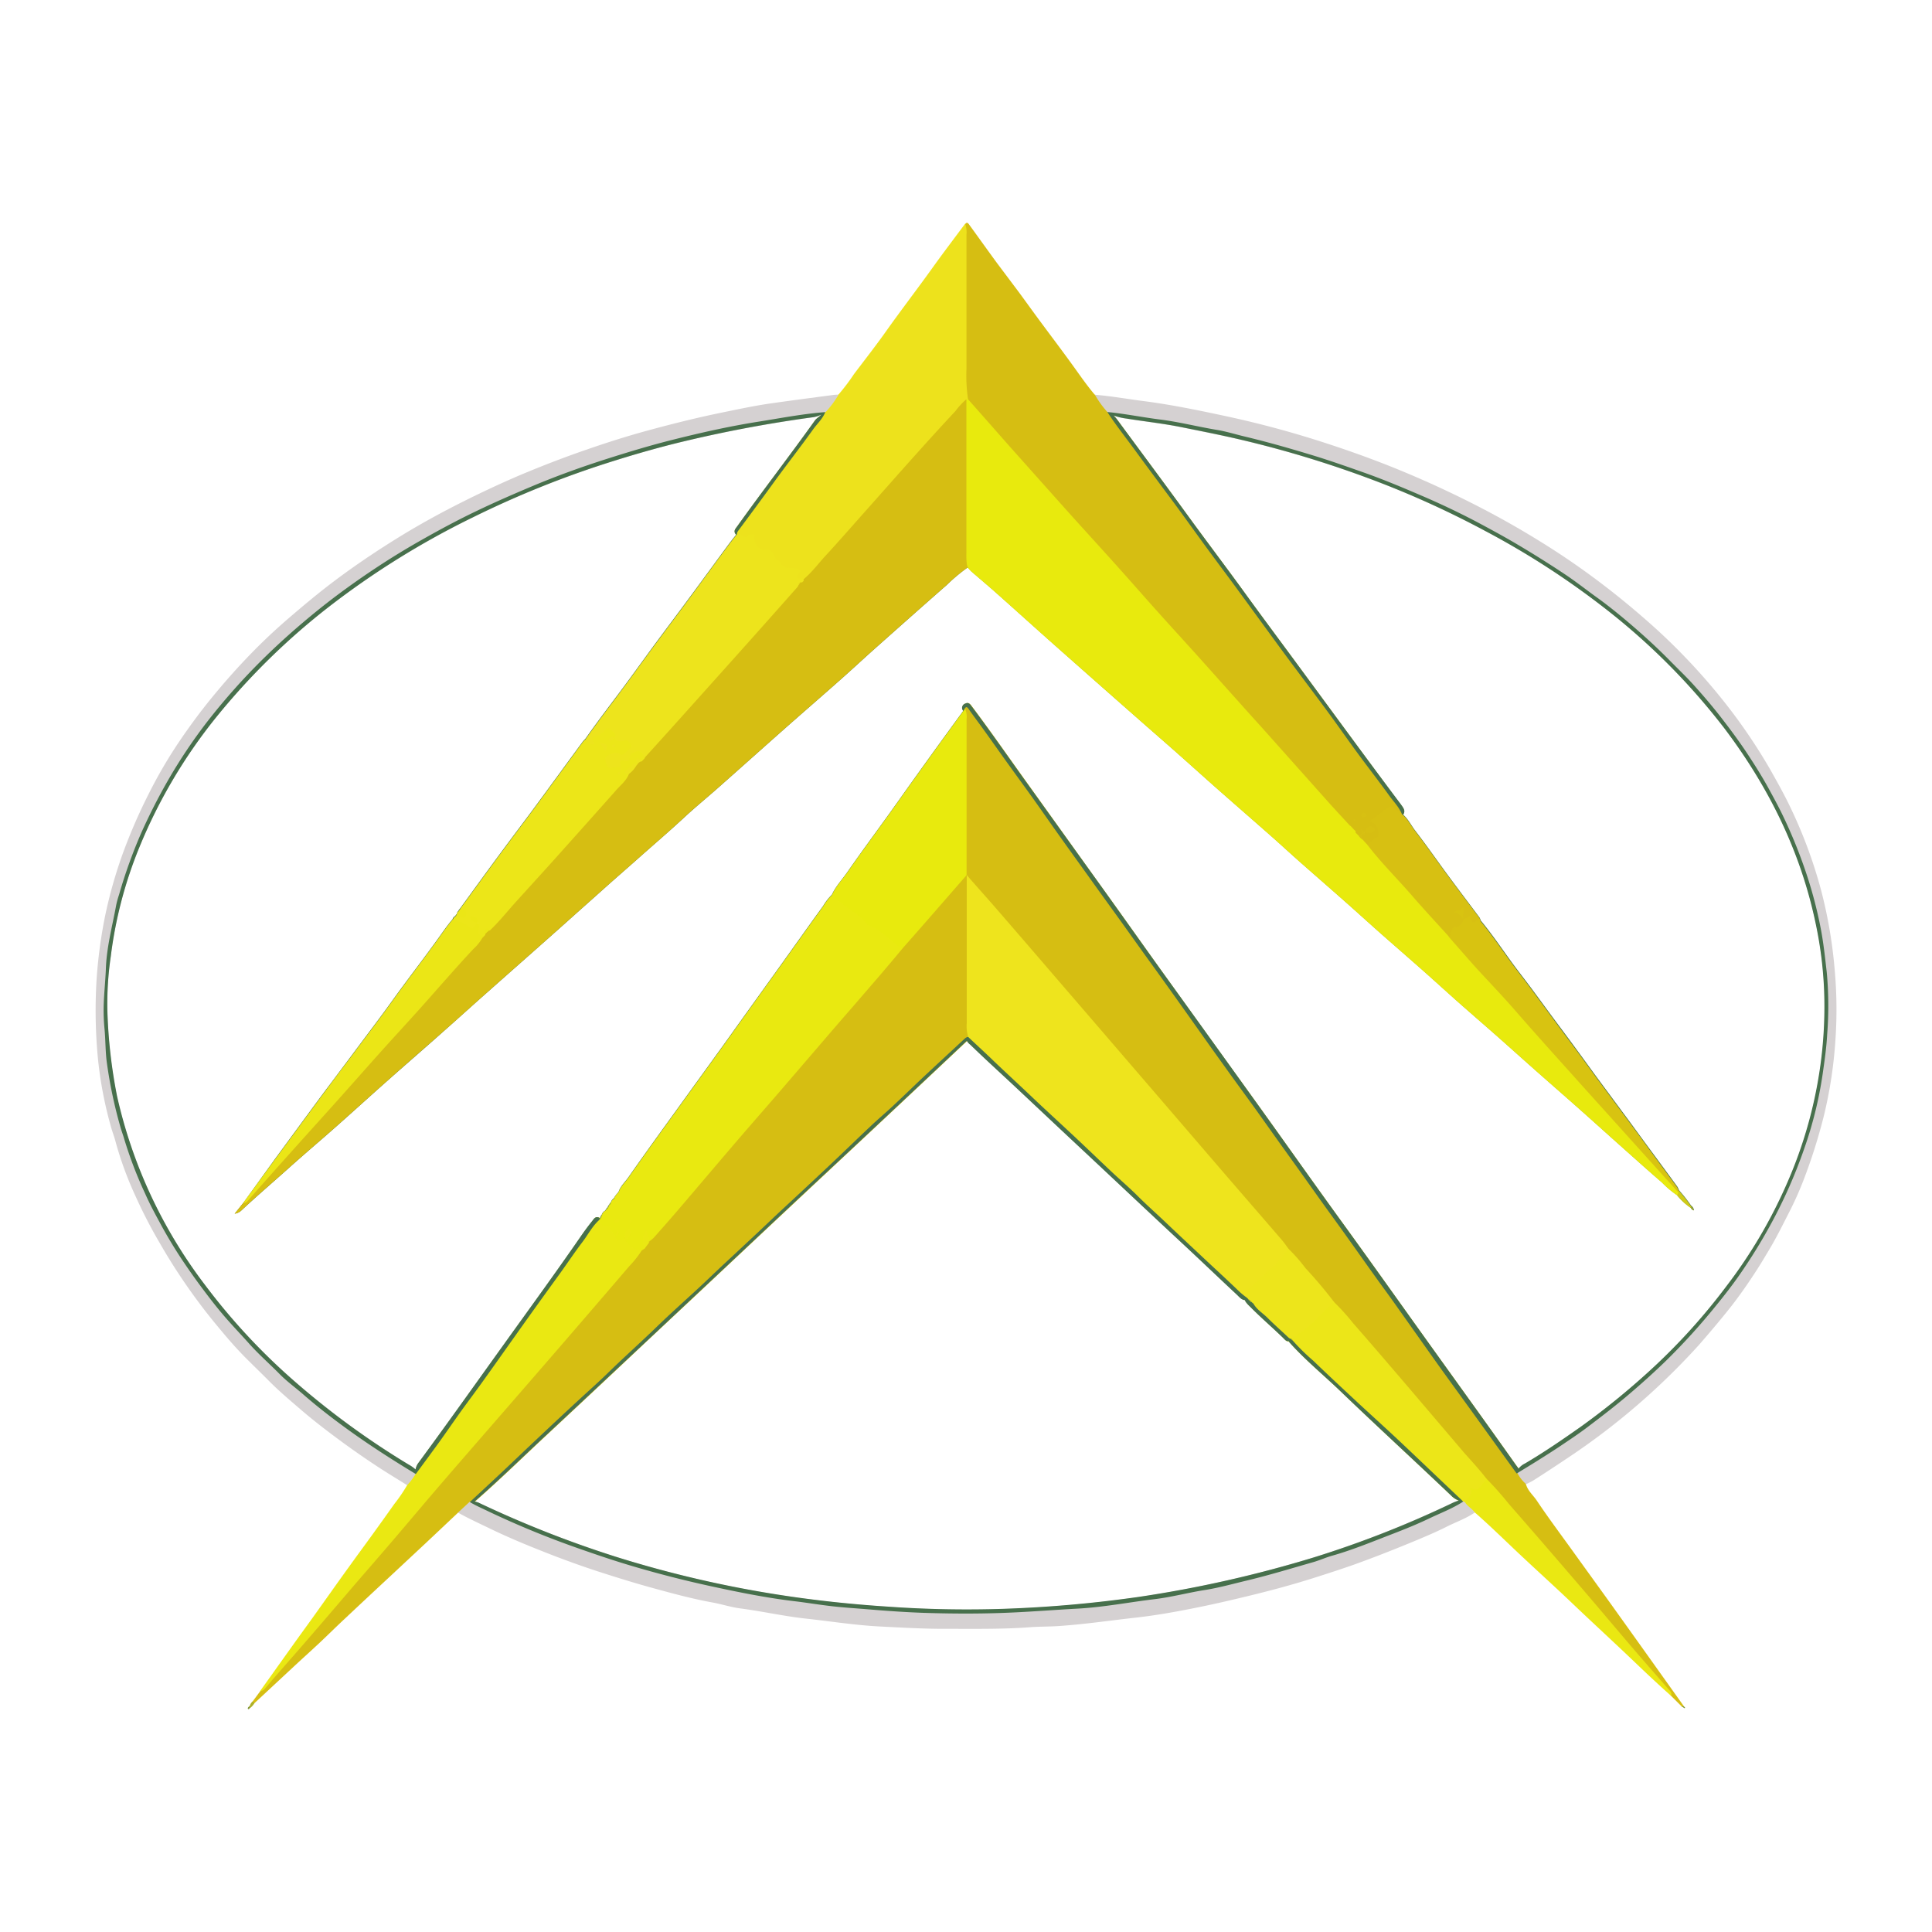 <?xml version="1.0" encoding="UTF-8"?>
<svg xmlns="http://www.w3.org/2000/svg" id="Layer_1" data-name="Layer 1" viewBox="0 0 500 500">
  <defs>
    <style>.cls-1{fill:#d6be12;}.cls-2{fill:#ede21c;}.cls-3{fill:#d5d1d2;}.cls-4{fill:#eae812;}.cls-5{fill:#adb028;}.cls-6{fill:#829537;}.cls-7{fill:#839835;}.cls-8{fill:#47704c;}.cls-9{fill:#eee41d;}.cls-10{fill:#e8ea0d;}.cls-11{fill:#ece618;}.cls-12{fill:#ede51b;}.cls-13{fill:#e9e910;}.cls-14{fill:#d7c012;}.cls-15{fill:#ede41c;}.cls-16{fill:#ebe616;}.cls-17{fill:#d8c311;}.cls-18{fill:#cfcb17;}.cls-19{fill:#97a430;}.cls-20{fill:#84993a;}</style>
  </defs>
  <path class="cls-1" d="M435.79,441.58a.43.43,0,0,1-.51.08l-.09-.06-2.74-2.74a21.43,21.43,0,0,0-4.83-5.54A140.85,140.85,0,0,1,417.45,422q-9.18-10.65-18.35-21.33-6.57-7.59-13.14-15.16c-.61-.7-.92-1.61-1.6-2.25l-.14-.12-.31-.28c-3.07-2.79-5.51-6.14-8.19-9.26-6.12-7.12-12.27-14.21-18.33-21.37-4.2-5-8.68-9.67-12.62-14.84h0l-.65-.69c-3.73-4-7.57-7.9-10.54-12.54l-.06-.1a1.6,1.6,0,0,0-.51-.42l-.1-.07c-2.37-2-4.16-4.54-6.18-6.87Q316.62,305,306.52,293.34c-6.45-7.44-12.9-14.88-19.28-22.39Q278.18,260.3,269,249.73c-5.55-6.39-11-12.83-16.67-19.16a21.23,21.23,0,0,1-1.51-2.11c-.22-.33-.46-.66-.72-1-.14-.17-.28-.33-.43-.48a5,5,0,0,0-.48-.44,1.59,1.59,0,0,1-.06-.3,1.2,1.2,0,0,1,0-.38q0-18.33,0-36.66c0-1.32.18-2.63.23-3.95,0-.42,0-.84,0-1.26a0,0,0,0,1,0,0,1.17,1.17,0,0,1,.55-1.91c.87-.43,1.29.27,1.73.86,4.82,6.41,9.38,13,14.06,19.51L283,226.61c5.79,8,11.53,16.15,17.31,24.22q12.46,17.39,25,34.74c7.32,10.19,14.55,20.45,21.92,30.61,8.3,11.44,16.46,23,24.7,34.45,6.78,9.45,13.59,18.88,20.3,28.37.25.36.54.7.77,1.08a3.1,3.1,0,0,1,.28.58l.06.12c.56,1.06,2,1.72,1.56,3.26.44,1.72,1.82,2.85,2.77,4.24,3,4.49,6.28,8.86,9.45,13.27,3.4,4.73,6.82,9.44,10.21,14.17q6.51,9.09,13,18.2Z"></path>
  <path class="cls-1" d="M250.14,226.48h0Z"></path>
  <path class="cls-1" d="M251,268.74a5.28,5.28,0,0,1-.69.64l-.18.17q-16.28,15.34-32.63,30.62-10.36,9.68-20.71,19.39-8.83,8.29-17.67,16.59-9.65,9-19.27,18.07-9.19,8.63-18.42,17.23c-6.15,5.72-12.16,11.61-18.49,17.14l0,0a2.55,2.55,0,0,0-.47.58c-.07.11-.13.23-.19.34-1,1-2,2.09-3.69,1.92-2.71,2.55-5.42,5.12-8.14,7.67l-9.9,9.24Q94.82,413.67,89.15,419C87,421,85,423,82.82,425.05s-4.24,3.89-6.34,5.84l-10.64,9.9c-.42.11-.57-.05-.45-.47l2-2.7c2-1.42,3.09-3.57,4.54-5.42,7.62-9.66,15.84-18.8,23.84-28.13,6.41-7.47,12.74-15,19.2-22.44q10-11.52,20-23.05c7.28-8.46,14.5-17,21.78-25.43a114.15,114.15,0,0,1,8.15-9,2.27,2.27,0,0,0,.47-.7c0-.09.08-.19.13-.28a1.28,1.28,0,0,1,.31-.64,1.16,1.16,0,0,1,.38-.26,1.8,1.8,0,0,0,.35-.12,1,1,0,0,0,.46-.43,1.06,1.06,0,0,0,.12-.58V321c0-.09.07-.18.11-.27a1.07,1.07,0,0,1,.38-.41l.26-.23a42.93,42.93,0,0,0,4.35-4.8c6.5-7.65,13.09-15.22,19.59-22.87q10.07-11.85,20.3-23.55c6.46-7.42,13-14.82,19.25-22.38a9.61,9.61,0,0,1,1-1c.2-.17.39-.35.58-.53l.1-.11c2.57-3.65,5.71-6.83,8.56-10.25,2-2.37,4-4.71,6-7,.45-.51.83-1.26,1.51-1.39a1.46,1.46,0,0,1,1,.21h0a8.25,8.25,0,0,1,.71,2h0a13.19,13.19,0,0,1,.28,2.83q0,15.91,0,31.84a39.82,39.82,0,0,0,.17,4.51A1.37,1.37,0,0,1,251,268.74Z"></path>
  <path class="cls-1" d="M362.58,208.35C354,196.8,345.53,185.21,337,173.63c-5-6.81-10.08-13.6-15.05-20.46-4.78-6.59-9.7-13.07-14.49-19.66-6.06-8.33-12.22-16.6-18.33-24.9-.27-.38-.61-.72-.91-1.07a4.23,4.23,0,0,1-.55-.78,2.67,2.67,0,0,1-.29-.93c-1.26-1.35-2.33-2.91-4.09-3.72-1.87-2.2-3.51-4.56-5.2-6.91-2.94-4.1-6-8.12-9-12.18-1.71-2.31-3.39-4.65-5.11-7-2-2.68-4-5.33-6-8-2.44-3.33-4.83-6.69-7.24-10-.27-.37-.59-.53-.93-.06a23.75,23.75,0,0,0-.69,4.62c0,12.21,0,24.42,0,36.63a10.14,10.14,0,0,0,.43,3.5c.12.26.25.51.38.76a.93.93,0,0,1,.05.1l.12.23.11.19a16.39,16.39,0,0,0,2.22,3.17c4.61,5,9,10.26,13.65,15.29,7.11,7.75,14,15.69,21.08,23.46,7.78,8.56,15.36,17.28,23.11,25.86,6.43,7.12,12.78,14.32,19.19,21.45,6.19,6.89,12.29,13.86,18.58,20.68l.34.36.32.34.31.33.44.49c.09.13.19.25.29.37l.29.39c.11.13.23.26.35.38a2.75,2.75,0,0,0,.44.32,1,1,0,0,0,.53.1,2.1,2.1,0,0,0,.5-.24l.06,0a.62.62,0,0,0,.17-.22,2,2,0,0,0,.13-.37,1.38,1.38,0,0,1-.1.4,2.15,2.15,0,0,1-.14.26,1.43,1.43,0,0,0-.24.88,2,2,0,0,0,.29.52c.13.15.28.31.42.45.39.33.72.77,1.31.77a2.7,2.7,0,0,0,.54-.2c.19-.1.37-.21.56-.3l.32-.13c3.18-1.11,3.68-3.77,1.17-6.26l-.13,0a3.68,3.68,0,0,0,1.39-.89c1.28-1.18,2.58-1.67,4.1-.43a.81.81,0,0,0,.88.17,1.22,1.22,0,0,0,.47-.37l0-.06C363.84,209.91,363.14,209.11,362.58,208.35Zm-10.23,7.49a.8.8,0,0,0-.08.16.69.69,0,0,1,.05-.13l0,0,0,0Zm.81-.45.06,0-.08.07h0l0,0,0,0h0Zm-.07.06a.61.61,0,0,1-.37.12.7.7,0,0,0-.28.17.58.58,0,0,0,.14-.37s.1-.11.1-.11a.65.65,0,0,1,0,.13A.31.31,0,0,0,353.09,215.45Z"></path>
  <path class="cls-2" d="M250.53,103.34a2,2,0,0,1-.22.52l-.08.12a1.63,1.63,0,0,1-.11.17c-.23.37-.48.73-.74,1.09-2.68,3.79-6.08,7-9.16,10.41-5.67,6.36-11.32,12.74-17,19q-5.75,6.33-11.4,12.75c-1.08,1.23-2,2.8-3.77,3.23l-.41-.08h0a8.11,8.11,0,0,0-1.48-.07h-.05c-.76,0-1.25-.4-.91-1.07.74-1.47-.39-1.65-1.2-1.63a4.51,4.51,0,0,1-3.88-2.14,4.68,4.68,0,0,1-.17-.53,2.11,2.11,0,0,0-1.75-1.38,5.06,5.06,0,0,1-1.31-.34c-1.42-.67-2.11-2.75-3.11-2.95a5.17,5.17,0,0,1-2.85-1.61q-.19-.21-.39-.45l-.21-.26c-.49-.81.08-1.34.49-1.92,6.6-9.23,13.54-18.2,20.13-27.42.42-.58,1.16-.94,1.62-1.49a1.63,1.63,0,0,0,.35-.63,1.83,1.83,0,0,0,0-.75c1.18-1.46,2.26-3,4.08-3.8a53,53,0,0,0,4-5.28c2.88-3.81,5.83-7.57,8.57-11.46,4-5.62,8.15-11,12.16-16.62,2.63-3.65,5.36-7.24,8.05-10.85a6.65,6.65,0,0,1,.34,2.9V95.49A42,42,0,0,0,250.53,103.34Z"></path>
  <path class="cls-3" d="M217,102.16a24.35,24.35,0,0,1-3.33,4.48,6.47,6.47,0,0,1-1.14.7,7.05,7.05,0,0,1-2.31.69,340.34,340.34,0,0,0-35.43,6.73c-5.86,1.47-11.67,3.16-17.43,5a251,251,0,0,0-34.89,14.09A214.44,214.44,0,0,0,85,157.13a177.85,177.85,0,0,0-29.08,28.51,134.76,134.76,0,0,0-19.81,33.49,110,110,0,0,0-7.45,28.33,84,84,0,0,0-.88,14.34,133.61,133.61,0,0,0,2.45,21.89A126.06,126.06,0,0,0,53,332.47a162.31,162.31,0,0,0,23.77,25.45,209.39,209.39,0,0,0,29.14,21.19,9.21,9.21,0,0,1,1.72,1.22,4.32,4.32,0,0,1,.45.5l.2.3c-.16,2.22-1.18,3.38-2.86,3.27-2.83-1.78-5.7-3.49-8.48-5.35q-4.67-3.09-9.17-6.42c-3.43-2.54-6.81-5.13-10-7.89-2.93-2.51-5.87-5-8.57-7.77-2-2-4-3.92-6-5.94q-2.52-2.59-4.86-5.36c-2.2-2.6-4.37-5.23-6.41-7.95a151.58,151.58,0,0,1-10.69-16.2A127.43,127.43,0,0,1,35,309.4a90.25,90.25,0,0,1-5.11-14c-.3-1.21-.78-2.37-1.11-3.57a101.82,101.82,0,0,1-3.44-17.94A130.27,130.27,0,0,1,25,253.44a126,126,0,0,1,2.12-16A119.63,119.63,0,0,1,32,220.28a141.68,141.68,0,0,1,6.44-14.74,121.3,121.3,0,0,1,8.24-14.06c2.58-3.78,5.3-7.47,8.2-11,3.27-4,6.73-7.89,10.34-11.59q4.67-4.78,9.77-9.14c3.28-2.81,6.59-5.59,10-8.22,5.56-4.27,11.35-8.22,17.29-11.92,5.34-3.33,10.84-6.39,16.45-9.23,5.09-2.58,10.23-5,15.48-7.26,5.73-2.42,11.54-4.67,17.42-6.7,5.27-1.83,10.58-3.53,16-5,6.32-1.72,12.69-3.31,19.11-4.63,4.23-.86,8.46-1.78,12.75-2.39,5.45-.78,10.91-1.49,16.36-2.21A7.75,7.75,0,0,1,217,102.16Z"></path>
  <path class="cls-3" d="M475,269.24a114.41,114.41,0,0,1-3,19.6,143.29,143.29,0,0,1-5.28,16.66,86.92,86.92,0,0,1-3.79,8.43c-1.64,3.21-3.23,6.44-5.09,9.53-1.08,1.8-2.14,3.61-3.29,5.37-2.14,3.3-4.37,6.54-6.81,9.62-2.56,3.23-5.23,6.37-7.93,9.48a180.44,180.44,0,0,1-33.86,29.23c-3,2-6,4-9.05,5.93a16.59,16.59,0,0,1-1.94,1,9.29,9.29,0,0,1-2.24-2.85,2.11,2.11,0,0,1,.34-1.11,4.73,4.73,0,0,1,1.68-1.34c4.94-2.9,9.65-6.14,14.33-9.43a194.32,194.32,0,0,0,17.75-14.39,157.77,157.77,0,0,0,20-22,127.86,127.86,0,0,0,16-27.32,114.68,114.68,0,0,0,8.64-32.05,111.28,111.28,0,0,0,.69-17.11,103.1,103.1,0,0,0-2.22-17.58c-3.92-18.66-12.18-35.28-23.65-50.45a172.13,172.13,0,0,0-31.1-31.16,210.58,210.58,0,0,0-30.77-19.86,241.67,241.67,0,0,0-29.43-13.34,276.63,276.63,0,0,0-33.73-10.25c-5-1.18-10-2.13-15.05-3.18-4.82-1-9.73-1.52-14.59-2.3a15.9,15.9,0,0,1-3.32-.78,7.09,7.09,0,0,1-1.64-.89,25.76,25.76,0,0,1-3.29-4.54c4.25.35,8.45,1.11,12.67,1.65,7.1.92,14.1,2.36,21.08,3.86a258,258,0,0,1,25.07,6.71c7.37,2.37,14.63,5,21.77,8q10.15,4.26,19.91,9.35,7.51,3.92,14.69,8.37A196.15,196.15,0,0,1,415,151.43c3.94,3,7.8,6.2,11.54,9.49,3.33,2.93,6.55,6,9.61,9.2a157.77,157.77,0,0,1,11.64,13.53,144.69,144.69,0,0,1,10.15,15.17c2,3.53,4,7.1,5.72,10.77a122.72,122.72,0,0,1,7.69,21,121.32,121.32,0,0,1,3.46,20.33A114.14,114.14,0,0,1,475,269.24Z"></path>
  <path class="cls-4" d="M166.1,323.59h0a27.05,27.05,0,0,1-3.3,4.16q-8.38,9.79-16.82,19.55-6.49,7.51-13,15c-6.24,7.19-12.5,14.36-18.71,21.57-4.16,4.82-8.24,9.7-12.38,14.54-3.54,4.14-7.12,8.24-10.68,12.37Q85.12,417.92,79,425c-2.79,3.23-5.62,6.42-8.42,9.63-.52.6-1,1.22-1.52,1.81s-.86,1.2-1.72,1.17q4.68-6.56,9.36-13.11c1.91-2.66,3.85-5.3,5.76-8,2.66-3.73,5.3-7.48,8-11.2,1.87-2.61,3.78-5.19,5.66-7.79q3-4.14,5.94-8.3a42.11,42.11,0,0,0,3.32-4.86,16.51,16.51,0,0,0,2.25-3,3.47,3.47,0,0,1,0-1.06,3.87,3.87,0,0,1,.74-1.71c7.47-10.14,14.76-20.43,22.11-30.66,6.54-9.12,13.15-18.19,19.54-27.42,1-1.51,2.11-3,3.27-4.44.44-.54.77-1.3,1.71-1l.32.2h0l0,0h0l.65.41a3.3,3.3,0,0,0,1.61.52c.74,0,1.2.44,1.1,1.15a1.72,1.72,0,0,0,.77,1.58l.25.27,0,0,.23.19.14.12a5,5,0,0,0,1.61.64h0a2,2,0,0,1,.47.21l.05.05a10.47,10.47,0,0,0,3.12,1.85,2,2,0,0,1,.42.17A.75.75,0,0,1,166.1,323.59Z"></path>
  <path class="cls-3" d="M381.69,391.43c-2.28,1.58-4.92,2.47-7.37,3.72-3,1.5-6.08,2.78-9.17,4.06-5,2.06-9.95,4-15,5.81-3.41,1.19-6.84,2.3-10.27,3.39-5.74,1.82-11.58,3.37-17.44,4.78-4.46,1.08-8.94,2.11-13.45,3-5,1-9.93,1.88-14.94,2.44-6.64.74-13.26,1.72-19.93,2.18-2.5.18-5,.12-7.47.31-7.41.56-14.84.4-22.27.42-5.58,0-11.16-.33-16.73-.61-6.27-.32-12.51-1.31-18.76-2-5.82-.61-11.5-1.91-17.29-2.67-2.4-.31-4.73-1.08-7.12-1.52-5.55-1-11-2.51-16.42-4-3.91-1.09-7.8-2.29-11.67-3.53-5.63-1.79-11.16-3.8-16.64-6-4.38-1.73-8.72-3.57-13-5.64-2.76-1.34-5.55-2.6-8.22-4.11l3-2.77a3.32,3.32,0,0,1,1.36-.07,4.77,4.77,0,0,1,1.29.43,281.52,281.52,0,0,0,35.21,13.86,289.81,289.81,0,0,0,42.21,9.85c9.35,1.46,18.75,2.46,28.2,3.07a288,288,0,0,0,30,.57,324.56,324.56,0,0,0,34.92-3.08A311.82,311.82,0,0,0,340.2,403a265.51,265.51,0,0,0,35.39-13.92,13.25,13.25,0,0,1,2-.74l.67-.19.32-.08a1,1,0,0,1,.35-.05,1.07,1.07,0,0,1,.3.06l.22.12a6.16,6.16,0,0,1,1.92,1.52C381.77,390.25,382.29,390.73,381.69,391.43Z"></path>
  <path class="cls-4" d="M381.69,391.43c-.71-1-1.92-1.57-2.56-2.67-.72-1.49.43-2.74.53-4.13,0-.25.3-.56.52-.53,1.76.3,2.93-1.25,4.54-1.39a85.85,85.85,0,0,1,5.74,6.47q8.93,10.21,17.76,20.52c5,5.81,9.93,11.69,14.91,17.51,2.82,3.29,5.69,6.53,8.53,9.79.46.53,1.12,1,.79,1.86-3.18-2.82-6.28-5.73-9.35-8.67-5.39-5.16-10.91-10.2-16.31-15.36-4.49-4.28-9.1-8.44-13.62-12.69C389.36,398.55,385.63,394.88,381.69,391.43Z"></path>
  <path class="cls-5" d="M65.39,440.32l.46.47a4.36,4.36,0,0,1-1.22,1.31.41.41,0,0,1,0-.58A2.23,2.23,0,0,1,65.39,440.32Z"></path>
  <path class="cls-6" d="M64.59,441.52c0,.19,0,.38,0,.57s-.33.34-.42.17C64,441.91,64.38,441.73,64.59,441.52Z"></path>
  <path class="cls-7" d="M435.19,441.6l.6,0,.29.32-.16.16Z"></path>
  <path class="cls-7" d="M436.08,441.9v.15h-.16Z"></path>
  <path class="cls-8" d="M438.36,313.31v0h0Z"></path>
  <path class="cls-8" d="M437.63,312.07a41.83,41.83,0,0,0-3.15-4,4.23,4.23,0,0,0-.4-.89q-3.42-4.68-6.87-9.35c-1.71-2.32-3.41-4.64-5.13-7q-4.31-5.83-8.64-11.68c-1.75-2.38-3.46-4.77-5.21-7.14-2.18-3-4.37-5.9-6.55-8.85-1.79-2.42-3.56-4.86-5.36-7.28-1.95-2.63-4-5.2-5.89-7.86-2.37-3.3-4.67-6.64-7.26-9.76a3.76,3.76,0,0,1-.41.8,10.87,10.87,0,0,0,.84,1.32q10.26,13.84,20.45,27.76c6.44,8.79,13,17.51,19.36,26.35,1.8,2.49,3.81,4.82,5.74,7.21l.07.09c1.78,2.16,3.52,4.34,5.21,6.56l.09.13.18.23a.87.87,0,0,1-.08.48l.93,1a12.5,12.5,0,0,1-.93-1c-.09.15-.27.21-.59.11a16.56,16.56,0,0,0,3.56,3.28,1.28,1.28,0,0,0,.76.63A1.61,1.61,0,0,0,437.63,312.07Zm-277.5-3.57a6.93,6.93,0,0,0-1.23,1.62C159.79,310,159.91,309.19,160.13,308.5Zm-2.36,3.21c.13-.16.25-.32.37-.49A.61.61,0,0,0,157.77,311.71Zm-.44.74a.55.55,0,0,0-.36.44h0l.34-.38,0,0,0,0,.22-.42h0a.67.67,0,0,1,.16-.3h0A1.13,1.13,0,0,0,157.33,312.45Zm-.36.45a3.22,3.22,0,0,0-.32.41C156.76,313.17,156.87,313,157,312.9Zm-1.22,1.54a1.08,1.08,0,0,0-.39.8h0l.3-.61a.77.77,0,0,1,.07-.16h0a4,4,0,0,0,.46-.55l.15-.18c.07-.12.16-.24.24-.36A1.82,1.82,0,0,0,155.75,314.44ZM150.9,191.9c-4.13,5.63-8.24,11.28-12.38,16.9-2.75,3.74-5.57,7.43-8.32,11.17-3.72,5-7.4,10.11-11.1,15.17h0a2,2,0,0,0-.28.37.34.34,0,0,0-.15.29.55.55,0,0,0-.32.53.19.19,0,0,0-.06.24.67.67,0,0,0-.38.5.05.05,0,0,1,0,0,1.25,1.25,0,0,0-.75.85c-1.53,1.79-2.83,3.76-4.22,5.67-2.89,4-5.86,7.89-8.78,11.84-1.71,2.32-3.38,4.68-5.09,7-2.85,3.84-5.73,7.66-8.59,11.5-2,2.67-4,5.36-6,8q-2.76,3.72-5.49,7.44l-7.9,10.76L63,311.27h0c1.76-1.35,2.92-3.23,4.26-4.93l.59-.73c2.52-3.21,5.17-6.32,7.59-9.61q15.36-20.85,30.73-41.69c3.77-5.15,7.71-10.17,11.29-15.46l.09-.13a4.44,4.44,0,0,1,.4-.54l.24-.28.32-.37.06-.07a3.45,3.45,0,0,1,.28-.26l.14-.11L119,237l0,0,.13-.1a2.21,2.21,0,0,0,.4-.28,1.42,1.42,0,0,0,.23-.44,2.86,2.86,0,0,1,.2-.48,2.39,2.39,0,0,0,.13-.28,1.54,1.54,0,0,0,.08-.19q3.78-5,7.48-10.09c4.61-6.29,9.31-12.52,13.9-18.83,3.37-4.64,7-9.14,10-14a8.53,8.53,0,0,1-.18-1A5.8,5.8,0,0,0,150.9,191.9Zm321.86,59.71c-.44-3.77-.83-7.56-1.55-11.29a111.65,111.65,0,0,0-4.12-15.39,127.82,127.82,0,0,0-6.18-14.86c-1-2-2.06-3.95-3.13-5.9-1.76-3.23-3.72-6.32-5.74-9.38-1.89-2.84-3.91-5.58-6-8.3-2.5-3.28-5.18-6.42-7.95-9.48-1.89-2.07-3.92-4-5.89-6-2.89-2.94-5.9-5.73-9-8.42s-6.28-5.32-9.62-7.75c-2.81-2-5.55-4.19-8.44-6.12q-6-4-12.31-7.74c-3.5-2.08-7.06-4-10.65-5.92q-6.79-3.56-13.85-6.6c-5.11-2.2-10.24-4.36-15.49-6.21-4.14-1.46-8.28-2.92-12.48-4.22-6-1.83-11.94-3.55-18-5-2.49-.58-4.94-1.37-7.46-1.78-4.92-.81-9.74-2.06-14.7-2.68-4.18-.53-8.33-1.35-12.53-1.83l-1.09-.11c2.14,3.3,4.59,6.38,6.91,9.55,3.48,4.77,7,9.48,10.53,14.23,2.68,3.64,5.31,7.32,8,11s5.55,7.47,8.3,11.23c4.11,5.6,8.18,11.23,12.3,16.82,3.58,4.85,7.24,9.65,10.81,14.5,2.65,3.58,5.19,7.24,7.82,10.83s5.54,7.31,8.2,11c1.13,1.6,2.58,3,3.34,4.85a1.2,1.2,0,0,0-.17.7,2.73,2.73,0,0,0,.63,1.26c3.76,5.29,7.72,10.42,11.45,15.72,2.38,3.37,5.31,6.31,7.55,9.78l.29.45a5.05,5.05,0,0,0,.24.53,10.87,10.87,0,0,0,.84,1.32q10.26,13.84,20.45,27.76c6.44,8.79,13,17.51,19.36,26.35,1.8,2.49,3.81,4.82,5.74,7.21l.07.09a57.19,57.19,0,0,1,4,5.52c.21.34.42.68.62,1l.36.41a12.64,12.64,0,0,1-1.43-1.1c-3.13-3.35-6.53-6.41-10-9.43q-14.91-13.2-29.81-26.38-8.49-7.49-16.94-15c-7.11-6.33-14.32-12.56-21.41-18.92-5.87-5.26-11.85-10.39-17.71-15.66-6.2-5.58-12.51-11-18.75-16.56l-18.73-16.6c-7.42-6.57-14.88-13.1-22.29-19.69q-10.81-9.63-21.71-19.17c-1.61-1.41-3-3.11-4.86-4.21l-.35.1c-.22.07-.43.16-.64.25a9.81,9.81,0,0,0-2.51,1.76c-3,2.75-6,5.51-9.09,8.17-9.34,8.07-18.5,16.34-27.78,24.5-10.6,9.32-21.14,18.72-31.7,28.09s-21,18.64-31.54,28c-9.68,8.59-19.32,17.22-29,25.78q-8.56,7.56-17.11,15.15C94.59,283.38,88.33,289,82,294.49c-6.5,5.65-12.69,11.64-19.11,17.63a5.35,5.35,0,0,0,.64-.65c.13-.16.26-.32.38-.49h0c.87-1.16,1.63-2.4,2.5-3.56l1.41-1.81c2.52-3.21,5.17-6.32,7.59-9.61q15.36-20.85,30.73-41.69c3.77-5.15,7.71-10.17,11.29-15.46l.09-.13a4.44,4.44,0,0,1,.4-.54l.24-.28.32-.37.06-.07a3.45,3.45,0,0,1,.28-.26l.14-.11L119,237l0,0,.13-.1a2.21,2.21,0,0,0,.4-.28,1.42,1.42,0,0,0,.23-.44,2.86,2.86,0,0,1,.2-.48,2.39,2.39,0,0,0,.13-.28,1.54,1.54,0,0,0,.08-.19q3.78-5,7.48-10.09c4.61-6.29,9.31-12.52,13.9-18.83,3.37-4.64,7-9.14,10-14l.35-.55s0,0,0,0c1-1.49,2.34-2.64,3.38-4.07,5.54-7.58,11.22-15.06,16.73-22.66,6-8.29,12.22-16.43,18.22-24.74a2.78,2.78,0,0,0,.57-1.41,2.86,2.86,0,0,0-.07-.86,2.58,2.58,0,0,1,.23-.54q4.48-6,8.84-12c3.48-4.83,7.16-9.51,10.63-14.35,1.06-1.48,2.47-2.73,3.15-4.48l-.79.07c-5.55.48-11,1.54-16.52,2.41-7.45,1.18-14.82,2.83-22.13,4.67-5.72,1.43-11.38,3.14-17,4.93-6.56,2.09-13,4.41-19.38,7.09-5.08,2.14-10.13,4.34-15.08,6.74-4.54,2.19-9,4.59-13.38,7.07q-5.91,3.33-11.58,7.06c-5.48,3.61-10.8,7.44-15.89,11.57-4.57,3.72-9,7.61-13.22,11.75a166.14,166.14,0,0,0-15.06,16.87A136,136,0,0,0,43.45,202c-2.51,4.38-4.78,8.85-6.85,13.45a129.63,129.63,0,0,0-5.79,16.09,24.15,24.15,0,0,0-.73,2.65c-1,5.48-2.48,10.86-2.68,16.49-.12,3.2-.48,6.4-.57,9.61a49.6,49.6,0,0,0,.23,6.09c.27,2.94.2,5.92.62,8.83A119.32,119.32,0,0,0,31.26,292c.28.95.64,1.87.9,2.81a105.84,105.84,0,0,0,5.42,14.13c1.18,2.7,2.6,5.29,4,7.88q2.53,4.67,5.47,9.1,2.84,4.26,5.92,8.33c2,2.67,4.08,5.29,6.31,7.78,1.69,1.9,3.45,3.75,5.14,5.64,2.49,2.81,5.31,5.26,7.93,7.92,1.91,1.95,4.17,3.56,6.23,5.37,3.44,3,7.08,5.82,10.78,8.52,5.88,4.29,12,8.22,18.25,12l.41-.56c1.84-2.5,3.69-5,5.51-7.51,1.95-2.71,3.84-5.47,5.78-8.18,1.84-2.55,3.73-5.05,5.56-7.61,2.71-3.77,5.38-7.57,8.07-11.35q3.12-4.41,6.27-8.79c1.9-2.66,3.83-5.3,5.74-7.95s3.8-5.49,5.82-8.14c1.42-1.87,2.49-4,4.25-5.61h.25l.49.1.22-.05a.76.76,0,0,0,.23-.13.83.83,0,0,0,.18-.43,1.76,1.76,0,0,1,.12-.45,6.42,6.42,0,0,1,.34-.56l0-.06L157,314l.15-.2a2.76,2.76,0,0,1,.3-.29l.38-.17a1.36,1.36,0,0,0,.37-.21,1.58,1.58,0,0,0,.29-.34,1.52,1.52,0,0,0,.12-.43c0-.16,0-.32.05-.48s.09-.31.13-.47a1.11,1.11,0,0,1,.59-.89l.14-.09a3.56,3.56,0,0,1,.8-.7,3,3,0,0,0,.78-.77c1.69-3,3.91-5.58,5.86-8.38,7.54-10.74,15.22-21.38,22.88-32,4.78-6.66,9.55-13.33,14.38-20,3.81-5.23,7.52-10.52,11.26-15.8l.54-.76L216,232a4.47,4.47,0,0,1,.61-1c5.35-7.05,10.4-14.32,15.59-21.48q7.09-9.8,14-19.68c1.05-1.49,2.4-2.83,3.06-4.54a6.09,6.09,0,0,0,.38-1.86c.33-.58.63-.54,1,0,1.41,2,2.86,3.91,4.27,5.88,1.95,2.71,3.87,5.45,5.82,8.16s3.93,5.42,5.88,8.13,4,5.66,6,8.49,3.88,5.45,5.83,8.16,3.83,5.33,5.74,8l5.87,8.13,5.83,8.15c1.88,2.61,3.77,5.21,5.64,7.83,2.06,2.87,4.11,5.76,6.16,8.64l5.8,8.18q2.69,3.75,5.39,7.51c1.92,2.65,3.86,5.29,5.78,7.95,2.15,3,4.27,6,6.41,9l5.28,7.36c2.09,2.93,4.17,5.87,6.27,8.8,1.84,2.56,3.7,5.1,5.53,7.66,2.63,3.68,5.23,7.37,7.87,11.05,1.91,2.66,3.86,5.29,5.76,8,3.46,4.86,6.89,9.74,10.35,14.6,2.71,3.78,5.45,7.54,8.18,11.31l12.21,16.91.68-.41c1.51-.92,3-1.83,4.51-2.77,1.94-1.22,3.88-2.44,5.79-3.71,2.45-1.65,4.92-3.27,7.27-5.05,3.6-2.72,7.19-5.47,10.64-8.4s6.62-5.78,9.77-8.84a168.47,168.47,0,0,0,12.95-14.28c2.16-2.64,4.26-5.34,6.19-8.13a142,142,0,0,0,7.85-12.7,128.47,128.47,0,0,0,8.76-19.75,102.81,102.81,0,0,0,4.77-19.25c.49-3.44,1-6.88,1.18-10.35A94.29,94.29,0,0,0,472.76,251.61Zm-38.21,57.55.07.08.93,1a12.5,12.5,0,0,1-.93-1Zm36.84-35.61a114.68,114.68,0,0,1-8.64,32.05,127.86,127.86,0,0,1-16,27.32,157.77,157.77,0,0,1-20,22A194.32,194.32,0,0,1,409,369.31c-4.68,3.29-9.39,6.53-14.33,9.43a4.73,4.73,0,0,0-1.68,1.34c-.23-.38-.52-.72-.77-1.08-6.71-9.49-13.52-18.92-20.3-28.37-8.24-11.48-16.4-23-24.7-34.45-7.37-10.16-14.6-20.42-21.92-30.61q-12.46-17.37-25-34.74c-5.78-8.07-11.52-16.17-17.31-24.22l-17.37-24.17c-4.68-6.51-9.24-13.1-14.06-19.51-.44-.59-.86-1.29-1.73-.86a1.17,1.17,0,0,0-.55,1.91c-2.63,3.63-5.27,7.24-7.89,10.87q-2.88,4-5.74,8c-1.91,2.67-3.79,5.35-5.7,8-3.56,4.95-7.19,9.85-10.66,14.85-1.34,1.94-3,3.66-4,5.84a14.1,14.1,0,0,0-2.27,2.93c-3.92,5.4-7.77,10.86-11.66,16.28s-7.72,10.73-11.56,16.11c-4.21,5.91-8.5,11.78-12.74,17.67-4.82,6.69-9.68,13.35-14.41,20.11-.88,1.27-2.11,2.34-2.59,3.88a6.93,6.93,0,0,0-1.23,1.62,1.8,1.8,0,0,0-.76,1.1.61.61,0,0,0-.37.49,1.13,1.13,0,0,0-.44.74.55.55,0,0,0-.36.44h0a3.22,3.22,0,0,0-.32.41l0,0a1.82,1.82,0,0,0-.87,1.09,1.08,1.08,0,0,0-.39.8l-.09.05h0l-.32-.2c-.94-.29-1.27.47-1.71,1-1.16,1.43-2.23,2.93-3.27,4.44-6.39,9.23-13,18.3-19.54,27.42-7.35,10.23-14.64,20.52-22.11,30.66a3.87,3.87,0,0,0-.74,1.71,9.21,9.21,0,0,0-1.72-1.22,209.39,209.39,0,0,1-29.14-21.19A162.31,162.31,0,0,1,53,332.47a126.06,126.06,0,0,1-22.7-48.78A133.61,133.61,0,0,1,27.8,261.8a84,84,0,0,1,.88-14.34,110,110,0,0,1,7.45-28.33,134.76,134.76,0,0,1,19.81-33.49A177.85,177.85,0,0,1,85,157.13a214.44,214.44,0,0,1,37.45-23.28,251,251,0,0,1,34.89-14.09c5.76-1.84,11.57-3.53,17.43-5A340.34,340.34,0,0,1,210.22,108a7.05,7.05,0,0,0,2.31-.69c-.46.55-1.2.91-1.62,1.49-6.59,9.22-13.53,18.19-20.13,27.42-.41.58-1,1.11-.49,1.92l.21.26c-.82,1-1.65,2.08-2.43,3.15-3.34,4.53-6.64,9.08-10,13.61-2.91,3.95-5.86,7.86-8.77,11.8-3.33,4.54-6.6,9.12-10,13.62-2.67,3.55-5.34,7.1-7.89,10.73a5.8,5.8,0,0,0-.55.56c-4.13,5.63-8.24,11.28-12.38,16.9-2.75,3.74-5.57,7.43-8.32,11.17-3.72,5-7.4,10.11-11.1,15.17h0a2,2,0,0,0-.28.37.34.34,0,0,0-.15.29.55.55,0,0,0-.32.53.19.19,0,0,0-.06.24.67.67,0,0,0-.38.5.05.05,0,0,1,0,0,1.25,1.25,0,0,0-.75.85c-1.53,1.79-2.83,3.76-4.22,5.67-2.89,4-5.86,7.89-8.78,11.84-1.71,2.32-3.38,4.68-5.09,7-2.85,3.84-5.73,7.66-8.59,11.5-2,2.67-4,5.36-6,8q-2.76,3.72-5.49,7.44l-7.9,10.76L63,311.27h0l-2.24,2.81a3.09,3.09,0,0,0,1.76-.86c3.93-3.66,8-7.15,12-10.73,2.87-2.58,5.79-5.1,8.71-7.63,5.78-5,11.43-10.2,17.17-15.28,4.9-4.34,9.86-8.62,14.76-13,3.68-3.25,7.3-6.56,11-9.81,6.9-6.13,13.84-12.22,20.72-18.37,3.07-2.76,6.16-5.49,9.24-8.25s6.08-5.36,9.11-8.05c3.91-3.49,7.91-6.89,11.76-10.46,2.87-2.67,5.91-5.15,8.85-7.75,5.79-5.12,11.54-10.27,17.32-15.39,4.81-4.25,9.67-8.45,14.47-12.71,2.94-2.6,5.81-5.28,8.75-7.9,6.21-5.52,12.42-11.05,18.68-16.53a45.08,45.08,0,0,1,5.41-4.53,10,10,0,0,0,.9,1c2.12,1.84,4.28,3.65,6.38,5.51,5.68,5.05,11.32,10.14,17,15.18q10.44,9.26,20.91,18.45c3.35,2.95,6.72,5.88,10.06,8.84,3.13,2.77,6.23,5.58,9.37,8.35,4.72,4.16,9.47,8.29,14.19,12.45,2.35,2.08,4.66,4.21,7,6.29,3.88,3.43,7.8,6.83,11.68,10.26,3.09,2.73,6.14,5.51,9.22,8.24,3.83,3.39,7.7,6.73,11.52,10.12,3,2.65,5.94,5.34,8.93,8,3.29,2.91,6.62,5.78,9.92,8.69,3.14,2.78,6.25,5.58,9.39,8.36,3.77,3.34,7.58,6.65,11.35,10,3.14,2.78,6.25,5.59,9.37,8.38,4.16,3.7,8.29,7.44,12.51,11.08a24.87,24.87,0,0,0,3.89,3.27,16.56,16.56,0,0,0,3.56,3.28,1.28,1.28,0,0,0,.76.63,1.61,1.61,0,0,0-.72-1.2,41.83,41.83,0,0,0-3.15-4,4.23,4.23,0,0,0-.4-.89q-3.42-4.68-6.87-9.35c-1.71-2.32-3.41-4.64-5.13-7q-4.31-5.83-8.64-11.68c-1.75-2.38-3.46-4.77-5.21-7.14-2.18-3-4.37-5.9-6.55-8.85-1.79-2.42-3.56-4.86-5.36-7.28-1.95-2.63-4-5.2-5.89-7.86-2.37-3.3-4.67-6.64-7.26-9.76a3.27,3.27,0,0,0-.28-.72c-2.77-3.71-5.57-7.4-8.31-11.12s-5.46-7.64-8.33-11.36c-1.06-1.38-1.81-3-3.15-4.17.74-1,0-1.83-.52-2.59C354,196.8,345.53,185.21,337,173.63c-5-6.81-10.08-13.6-15.05-20.46-4.78-6.59-9.7-13.07-14.49-19.66-6.06-8.33-12.22-16.6-18.33-24.9-.27-.38-.61-.72-.91-1.07a15.9,15.9,0,0,0,3.32.78c4.86.78,9.77,1.3,14.59,2.3,5,1,10.05,2,15.05,3.18a276.63,276.63,0,0,1,33.73,10.25,241.67,241.67,0,0,1,29.43,13.34,210.58,210.58,0,0,1,30.77,19.86,172.13,172.13,0,0,1,31.1,31.16c11.47,15.17,19.73,31.79,23.65,50.45a103.1,103.1,0,0,1,2.22,17.58A111.28,111.28,0,0,1,471.39,273.55Z"></path>
  <path class="cls-9" d="M333.58,324.19h0a2.38,2.38,0,0,1-.55,1.2,33.09,33.09,0,0,1-6.95,6.83,4.32,4.32,0,0,0-1.87,3.33,1,1,0,0,1-.45.39c-.18.13-.36.26-.54.37l0,0-.06,0-.12.07a2,2,0,0,1-.74.09c-.9-.07-1.5-.86-2.1-1.42-4.85-4.52-9.64-9.12-14.5-13.63-9.09-8.45-18.11-17-27.18-25.45-5.47-5.11-10.91-10.25-16.38-15.37-3.65-3.4-7.34-6.76-10.92-10.24a3.34,3.34,0,0,1-.9-1,1.1,1.1,0,0,1,.22-1.09,9.63,9.63,0,0,1-.35-3.5l0-37.31v-1l0,0c2.6,3,5.21,5.88,7.79,8.86q7.21,8.32,14.41,16.7,6.36,7.38,12.73,14.77,6.93,8.06,13.87,16.12,8.47,9.85,16.95,19.71c5.27,6.12,10.57,12.21,15.84,18.33.6.7,1.11,1.46,1.67,2.2A1.93,1.93,0,0,1,333.58,324.19Z"></path>
  <path class="cls-10" d="M250.15,186.1q0,20.19,0,40.38h0l-.43.51L239.3,238.94q-2.85,3.26-5.72,6.5a2.37,2.37,0,0,1-1.22.09,8,8,0,0,1-2.54-1.62,28.64,28.64,0,0,0-5.09-3.27,1.41,1.41,0,0,1-.64-.45c-1.9-2.81-5.06-4.12-7.47-6.31a7.12,7.12,0,0,1-1.18-1.06,1.29,1.29,0,0,1-.08-1.3c1-2.18,2.63-3.9,4-5.84,3.47-5,7.1-9.9,10.66-14.85,1.91-2.66,3.79-5.34,5.7-8s3.82-5.32,5.74-8c2.62-3.63,5.26-7.24,7.89-10.87l.41-.57A5.31,5.31,0,0,1,250.15,186.1Z"></path>
  <path class="cls-11" d="M384.72,382.71a2.52,2.52,0,0,1-.36.59c-.34.44-.77.79-1.08,1.25-.64.94-1.38,1.39-2.83.41.91,1.8-.33,2.42-1,3.28a1.84,1.84,0,0,0-.31.52l-.48-.19a3.38,3.38,0,0,1-1.07-.19,5.29,5.29,0,0,1-2-1.3c-9.5-9.05-19.18-17.91-28.64-27-4.45-4.27-9.24-8.17-13.34-12.8a.65.65,0,0,1-.08-.17,1.23,1.23,0,0,1-.06-.39c0-.14.07-.29.1-.44l0-.12a1.77,1.77,0,0,1,.8-1.27c3.47-1.93,5.92-5,8.84-7.6a2.46,2.46,0,0,1,.86-.56,1.29,1.29,0,0,1,1.16.22,58.49,58.49,0,0,1,5,5.54c4.59,5.23,9.11,10.52,13.63,15.8q7.47,8.76,14.93,17.53C380.82,378.12,382.88,380.32,384.72,382.71Z"></path>
  <path class="cls-12" d="M345.28,337l-.51.47c-1.41,1.28-2.81,2.56-4.12,4a35.2,35.2,0,0,1-3.82,3.25,20.79,20.79,0,0,0-2.64,1.84h0l0,0,0,0a1.46,1.46,0,0,1-.59.57c-.55.22-1-.41-1.41-.81-2.75-2.68-5.68-5.18-8.38-7.91l-.37-.36-.36-.36-.33-.38c-.1-.13-.21-.26-.3-.4a1.13,1.13,0,0,1-.14-.36s0-.07,0-.11a.9.9,0,0,1,.42-.6l.48-.42c-.71-.88-.65-1.49.34-2.25,1.57-1.22,2.91-2.75,4.46-4a30.92,30.92,0,0,0,5.07-5.47l.39-.5a41.6,41.6,0,0,1,4.39,5A114.07,114.07,0,0,1,345.28,337Z"></path>
  <path class="cls-8" d="M378.25,388.19l-3.87-3.67c-4.31-4.09-8.61-8.2-12.94-12.27-3.54-3.31-7.14-6.54-10.68-9.84s-7.3-6.79-10.88-10.25a54.62,54.62,0,0,1-5.32-5.22,1.31,1.31,0,0,0-.37-.47l0,0h0l0,.1c-.18-.09-.39-.16-.55-.26l-.14-.11c-1.79-1.71-3.67-3.34-5.41-5.09-1.23-1.25-2.83-2.15-3.71-3.75a1.48,1.48,0,0,1-.31-.25h0l-.09-.07h0a2,2,0,0,0-.39-.37h0a1.14,1.14,0,0,0-.31-.31.76.76,0,0,0-.18-.09c-.12-.14-.25-.27-.38-.4a20,20,0,0,1-2.39-2c-3-2.89-6.12-5.73-9.17-8.6s-6.15-5.74-9.19-8.64c-2.51-2.4-5.12-4.7-7.58-7.15-2.08-2.08-4.33-4-6.47-6-3.53-3.32-7-6.68-10.56-10s-6.85-6.32-10.23-9.53-6.61-6.17-9.88-9.29c-2.06-2-4.15-3.9-6.22-5.86l-.47-.45a1.6,1.6,0,0,0-.87.43c-3.46,3.22-6.94,6.42-10.39,9.65-2.58,2.42-5.11,4.9-7.7,7.31-2,1.92-4.19,3.73-6.23,5.66-3.58,3.37-7.1,6.81-10.68,10.18-4.25,4-8.54,8-12.8,11.94-2.49,2.33-4.94,4.7-7.43,7l-7,6.53c-2.54,2.36-5,4.77-7.59,7.14-3.27,3-6.61,6-9.82,9.11-4.23,4.1-8.62,8-12.86,12.15-2.19,2.13-4.49,4.18-6.75,6.25q-5.79,5.34-11.51,10.74c-3.06,2.87-6.08,5.78-9.14,8.66-2.72,2.55-5.46,5.09-8.19,7.63.29.18.59.35.89.51,1.31.71,2.68,1.31,4,1.95a235.13,235.13,0,0,0,23.26,9.55c4.51,1.58,9,3.11,13.62,4.48q10.1,3,20.37,5.24c7.23,1.57,14.49,3.05,21.85,3.93,3.19.38,6.35.91,9.55,1.28s6.39.56,9.59.83c4.83.4,9.67.75,14.51.91,8,.26,16,.26,24-.15,5.17-.26,10.34-.66,15.51-.94,6.74-.35,13.39-1.66,20.09-2.46,4.35-.52,8.61-1.68,12.95-2.36,3.62-.57,7.17-1.57,10.74-2.42,5.85-1.4,11.62-3.16,17.41-4.82,1.63-.47,3.2-1.19,4.84-1.65,5.3-1.5,10.38-3.62,15.51-5.59,3.24-1.25,6.47-2.55,9.6-4.05,2.95-1.41,6-2.55,8.79-4.36Zm-2.66.93A265.51,265.51,0,0,1,340.2,403a311.82,311.82,0,0,1-45.54,10.28,324.56,324.56,0,0,1-34.92,3.08,288,288,0,0,1-30-.57c-9.45-.61-18.85-1.61-28.2-3.07a289.81,289.81,0,0,1-42.21-9.85,281.52,281.52,0,0,1-35.21-13.86,4.77,4.77,0,0,0-1.29-.43l0,0c6.33-5.53,12.34-11.42,18.49-17.14s12.29-11.48,18.42-17.23q9.63-9,19.27-18.07,8.85-8.28,17.67-16.59,10.34-9.72,20.71-19.39,16.36-15.27,32.63-30.62l.18-.17a3.34,3.34,0,0,0,.9,1c3.58,3.48,7.27,6.84,10.92,10.24,5.47,5.12,10.91,10.26,16.38,15.37,9.07,8.47,18.09,17,27.18,25.45,4.86,4.51,9.65,9.11,14.5,13.63.6.56,1.2,1.35,2.1,1.42a1.13,1.13,0,0,0,.14.36c.09.14.2.27.3.4l.33.38.36.36.37.36c2.7,2.73,5.63,5.23,8.38,7.91.4.4.86,1,1.41.81a.65.65,0,0,0,.08.17c4.1,4.63,8.89,8.53,13.34,12.8,9.46,9.09,19.14,17.95,28.64,27a5.29,5.29,0,0,0,2,1.3A13.25,13.25,0,0,0,375.59,389.12Z"></path>
  <path class="cls-13" d="M155.41,315.22l0,.06h0Z"></path>
  <path class="cls-13" d="M155.78,314.42v0l0,0Z"></path>
  <path class="cls-13" d="M157,312.88l0,0h0Z"></path>
  <path class="cls-13" d="M157.39,312.43l-.06.1h0Z"></path>
  <path class="cls-13" d="M233.58,245.44c-4.17,5.07-8.48,10-12.79,15-5.74,6.58-11.4,13.23-17.1,19.84-4.28,5-8.61,9.91-12.89,14.89-4.91,5.73-9.78,11.49-14.68,17.23-2.3,2.69-4.64,5.36-7,8a7,7,0,0,1-1.08.85h0c-.33-.08-.73-.32-.93-.09a.79.79,0,0,0-.12.55v0a7.41,7.41,0,0,1-.14,1.41l-.74.48h0c-.25,0-.51-.1-.75-.16a5.29,5.29,0,0,1-3.62-2.63h0c-.57.05-1.15.12-1.73.14s-.69-.43-.63-.92h0a7.41,7.41,0,0,1-1.2-1.7c-.26-.79-.48-1.14-1.43-1s-1.27-.9-1.69-1.59v0h0l.05-.06c.08-.09.17-.18.25-.28l0-.05c.21-.17.23-.43.32-.66a.77.77,0,0,1,.07-.16h0a4,4,0,0,0,.46-.55l.15-.18c.07-.12.16-.24.24-.36l0,0a4.47,4.47,0,0,1,.32-.41h0a1.8,1.8,0,0,0,.36-.37.91.91,0,0,0,.27-.51h0a.67.67,0,0,1,.16-.3,1.21,1.21,0,0,0,.37-.5,1.8,1.8,0,0,1,.76-1.1c.89-.17,1-.93,1.23-1.62.48-1.54,1.71-2.61,2.59-3.88,4.73-6.76,9.59-13.42,14.41-20.11,4.24-5.89,8.53-11.76,12.74-17.67q5.76-8.07,11.56-16.11c3.89-5.42,7.74-10.88,11.66-16.28a14.1,14.1,0,0,1,2.27-2.93l.62.54a43.53,43.53,0,0,0,4.32,3.33,16.13,16.13,0,0,1,3.87,3.3c.17.2.32.48.54.56,3.21,1.24,5.51,3.8,8.23,5.75C233.15,245.15,233.36,245.3,233.58,245.44Z"></path>
  <path class="cls-4" d="M166.84,323.11a5.1,5.1,0,0,1,.36-4.75,8.74,8.74,0,0,1,.86,2.86v0c-.11.06-.15.14-.13.22s0,.14.07.14Z"></path>
  <path class="cls-13" d="M168,321.55a.56.56,0,0,1,.06-.36A2.25,2.25,0,0,1,168,321.55Z"></path>
  <path class="cls-10" d="M434.7,308.76a.87.87,0,0,1-.08.48h0c-.09.15-.27.21-.59.11a24.87,24.87,0,0,1-3.89-3.27c-4.22-3.64-8.35-7.38-12.51-11.08-3.12-2.79-6.23-5.6-9.37-8.38-3.77-3.34-7.58-6.65-11.35-10-3.14-2.78-6.25-5.58-9.39-8.36-3.3-2.91-6.63-5.78-9.92-8.69-3-2.65-5.94-5.34-8.93-8-3.82-3.39-7.69-6.73-11.52-10.12-3.08-2.73-6.13-5.51-9.22-8.24-3.88-3.43-7.8-6.83-11.68-10.26-2.35-2.08-4.66-4.21-7-6.29-4.72-4.16-9.47-8.29-14.19-12.45-3.14-2.77-6.24-5.58-9.37-8.35-3.34-3-6.71-5.89-10.06-8.84q-10.46-9.21-20.91-18.45c-5.68-5-11.32-10.13-17-15.18-2.1-1.86-4.26-3.67-6.38-5.51a10,10,0,0,1-.9-1,1.83,1.83,0,0,1-.79-.48,1.74,1.74,0,0,1-.42-1.12c-.05-.72-.07-1.44-.07-2.16q0-17.55,0-35.1a12.75,12.75,0,0,1,.24-2.77,6.55,6.55,0,0,1,.62-1.68l.12-.21h.41c3.57,4,7.12,8.08,10.69,12.11q7.66,8.6,15.34,17.19c4.12,4.59,8.29,9.13,12.41,13.72,3.68,4.1,7.31,8.26,11,12.37,3.41,3.8,6.87,7.57,10.29,11.37s6.64,7.45,10,11.17c2,2.25,4,4.48,6.05,6.73q8.92,10,17.84,20c1.67,1.85,3.37,3.67,5.06,5.51h0c.28-.05.32.19.42.36h0l.4.42.34.38a1.84,1.84,0,0,1,.44.44l0,.37.19.18.18.18h0l.4.39h0a1.14,1.14,0,0,1,.54.26l0,0a5.18,5.18,0,0,1,.61.89h0c.13.13.26.28.38.42l.75.81a5.12,5.12,0,0,1,1,.25,2.66,2.66,0,0,1,1,.73c5.84,6.54,11.73,13,17.54,19.6.68.77,1.24,1.62,1.9,2.41l.17.21.72.76c7.95,8.44,15.61,17.14,23.32,25.81,5.11,5.73,10.27,11.42,15.42,17.13,4.81,5.33,9.62,10.68,14.19,16.22l.07.09c1.78,2.16,3.52,4.34,5.21,6.56l.09.13Z"></path>
  <path class="cls-14" d="M382.89,237.59c-2.77-3.71-5.57-7.4-8.31-11.12s-5.46-7.64-8.33-11.36c-1.06-1.38-1.81-3-3.15-4.17l-.33-.27a10.88,10.88,0,0,1-.95-.68c-1.67-1.55-1.67-1.56-3.52-.33-.32.21-.59.51-.91.72a12.64,12.64,0,0,0-1.28,1,4.14,4.14,0,0,1-1.4.85v.39h0a5,5,0,0,1,1,.51,4,4,0,0,1,1.06,2.63c.15,1-.82,1.1-1.3,1.48s-1.12.86-1.63,1.35l.43.55c3.53,4.51,7.61,8.54,11.35,12.87,3,3.47,6.13,6.81,9.2,10.21a1.38,1.38,0,0,0,1.36.33,1.3,1.3,0,0,0,.42-.32,2,2,0,0,0,.14-.25,1.61,1.61,0,0,1,.52-.85l.44-.3a3.87,3.87,0,0,0,1.59-1.41c.56-.67.39-1.18-.42-1.49h0c.55.19,1,.24,1.26-.27-.23.83-.26,1.65.75,2a1.44,1.44,0,0,0,1.85-.62,3.76,3.76,0,0,0,.41-.8A3.27,3.27,0,0,0,382.89,237.59Zm-4.69-1.17a.86.86,0,0,0,0,.16.6.6,0,0,1,0-.19Zm2.06,1v0a.13.13,0,0,1,0-.06l.08-.13Z"></path>
  <path class="cls-14" d="M355.9,214.63c-.68,1.11-1.69,1.06-2.77.79h0a5.93,5.93,0,0,1,.61-1c.87-.9,1.13-.86,2.16.21Z"></path>
  <path class="cls-14" d="M353.63,211a.8.8,0,0,1-.94.47c-.3,0-.4-.3-.35-.58s.29-.59.67-.51A.65.65,0,0,1,353.63,211Z"></path>
  <path class="cls-14" d="M350.63,212c.07.09.2.18.19.26a.4.4,0,0,1-.2.27c-.26.06-.33-.12-.27-.32S350.53,212,350.63,212Z"></path>
  <path class="cls-14" d="M352.74,217.39a3.91,3.91,0,0,1-1.18-1.18l.78-.39h0Z"></path>
  <path class="cls-14" d="M352.34,215.82v-1.19h0l.79.79h0v.4h-.79Z"></path>
  <path class="cls-14" d="M349.58,213.85l-.42-.36C349.57,213.29,349.62,213.51,349.58,213.85Z"></path>
  <path class="cls-14" d="M353.92,217c.15.05.21.15.15.28s-.1.08-.15.12h0V217Z"></path>
  <path class="cls-14" d="M350,214.26l-.4-.42Z"></path>
  <path class="cls-14" d="M353.92,217.4Z"></path>
  <path class="cls-14" d="M353.13,217.82l-.39-.42Z"></path>
  <path class="cls-14" d="M353.52,212.66h0Z"></path>
  <path class="cls-14" d="M353.53,213.05c0-.13,0-.26,0-.39h0v.4Z"></path>
  <path class="cls-14" d="M354.71,212.66Z"></path>
  <path class="cls-14" d="M350.76,215.08c-.14-.15-.29-.3-.44-.44C350.47,214.78,350.62,214.93,350.76,215.08Z"></path>
  <path class="cls-14" d="M355.9,214.63Z"></path>
  <path class="cls-14" d="M351.16,215.81l-.37-.36Z"></path>
  <path class="cls-14" d="M351.55,216.21l-.38-.39Z"></path>
  <path class="cls-1" d="M250.43,146.87h0A45.08,45.08,0,0,0,245,151.4c-6.26,5.48-12.47,11-18.68,16.53-2.94,2.62-5.81,5.3-8.75,7.9-4.8,4.26-9.66,8.46-14.47,12.71-5.78,5.12-11.53,10.27-17.32,15.39-2.94,2.6-6,5.08-8.85,7.75-3.85,3.57-7.85,7-11.76,10.46-3,2.69-6.1,5.34-9.11,8.05s-6.17,5.49-9.24,8.25c-6.88,6.15-13.82,12.24-20.72,18.37-3.67,3.25-7.29,6.56-11,9.81-4.9,4.34-9.86,8.62-14.76,13-5.74,5.08-11.39,10.26-17.17,15.28-2.92,2.53-5.84,5.05-8.71,7.63-4,3.58-8.1,7.07-12,10.73a3.09,3.09,0,0,1-1.76.86L63,311.27h0c1.76-1.35,2.92-3.23,4.26-4.93l.59-.73c5.71-7.16,12-13.84,18-20.68,5.91-6.67,11.9-13.28,17.81-20,4-4.51,8.1-8.94,12.1-13.46,2.61-2.95,5.32-5.8,7.88-8.78l.5-.6.09-.22.12-.28a1.07,1.07,0,0,1,.25-.47,1.19,1.19,0,0,1,.44-.27l.39-.17.06,0,.4-.28.11-.1a4.51,4.51,0,0,0,.4-.47,63.79,63.79,0,0,1,5.39-6.21c9.2-10.22,18.32-20.51,27.54-30.72a30.25,30.25,0,0,0,2.61-2.7.86.86,0,0,0,.07-.1,7.58,7.58,0,0,0,2.26-2.42v0a1.52,1.52,0,0,1,.28-.43l.2-.16a2.87,2.87,0,0,0,.56-.54.94.94,0,0,1,.09-.12c.07-.09.14-.19.22-.28l.16-.37s0-.07,0-.11c.16-.17.33-.33.5-.49l.06-.06c8.52-9.55,17-19.12,25.61-28.6q6.15-6.78,12.19-13.66a8.57,8.57,0,0,0,1.16-1.58,1,1,0,0,1,.78-.74,2.42,2.42,0,0,1,.47-.07l.47-.17.46-.14a1.4,1.4,0,0,0,.43-.2c2.2-1.81,3.87-4.11,5.79-6.19,3.39-3.67,6.66-7.44,10-11.18,4.58-5.15,9.14-10.33,13.75-15.46q4.86-5.43,9.83-10.76a19.21,19.21,0,0,1,2.65-2.9l.17-.11v.8l0,39a19.89,19.89,0,0,0,.13,3C250.32,146.39,250.37,146.63,250.43,146.87Z"></path>
  <path class="cls-15" d="M208,150c0,.12,0,.25-.08.38l-.27.27-.07.07a2.2,2.2,0,0,1-.36,0,.77.77,0,0,0-.53.44c-.12.24-.17.53-.31.76q-5.22,5.9-10.45,11.77-6.42,7.2-12.86,14.37-5.37,6-10.77,12c-1.8,2-3.62,4-5.43,6a.57.57,0,0,1-.72,0c-.11-.11-.22-.2-.32-.29-1-.81-1.72-.68-2.05,1-.28,1.39-2,1-2.67,1.93a1.54,1.54,0,0,1-.36.27l0,0,0,0-.16,0c-.39.07-.77.15-1.13.24-2.73.75-2.8.75-3.67-1.78a2.41,2.41,0,0,1,1.8-3.05,8.26,8.26,0,0,0,3.17-1.1s0-.13-.08-.13a5.83,5.83,0,0,1-2-1.83v0a1.46,1.46,0,0,1-.2-.46,2.29,2.29,0,0,0-.08-.28c-.33-1-.89-1.17-1.73-.21-.7.8-2.34.73-2.16,2.35a1,1,0,0,1-.24.63c-1.61.45-2.2.29-2.54-1.06a8.53,8.53,0,0,1-.18-1c2.55-3.63,5.22-7.18,7.89-10.73,3.38-4.5,6.65-9.08,10-13.62,2.91-3.94,5.86-7.85,8.77-11.8,3.34-4.53,6.64-9.08,10-13.61.78-1.07,1.61-2.1,2.43-3.15.1-.14.21-.27.32-.41.39.23.81.43,1.18.7s.93.57,1.36,0,.84-.27,1.27-.37.58,0,.52.53a3.08,3.08,0,0,0,1.73,3.29c.17.1.38.32.5.28,2.24-.82,2.51,1.22,3.42,2.34a2.29,2.29,0,0,1,1,.91,2.69,2.69,0,0,0,2.67,1.31,6.82,6.82,0,0,1,2.53.55c0,.81-.84,1.2-.81,2C206.69,150,207.47,149.33,208,150Z"></path>
  <path class="cls-11" d="M166.32,195.17a1.25,1.25,0,0,0-1.43-.72c-.91.21-1.89.57-2,1.83-.07.84-.68.83-1.31.63-.9-.28-1.24,0-1.05,1a2.81,2.81,0,0,1,0,.58,10.89,10.89,0,0,0-2.15.17c-.87.24-1.14-.12-1.42-.84-.61-1.57-.39-2.13,1.16-2.66.75-.25,1.47-.56,2.24,0,.52.37,1,.11,1.42-.27s.82-.84,1.25-1.23c.65-.57.34-1-.13-1.48a1,1,0,0,0-1.33-.49A2.13,2.13,0,0,1,159,191l-.07.11h0a.48.48,0,0,1,0-.11H159c.85-1.23-.42-1.56-1-2.14a.9.9,0,0,0-1.51.14,4.59,4.59,0,0,1-3.25,1.83,4.47,4.47,0,0,0,.6,1.75c-.88.29-1.34-.28-1.84-.77a2.71,2.71,0,0,0-.54-.42,5.8,5.8,0,0,0-.55.56c-4.13,5.63-8.24,11.28-12.38,16.9-2.75,3.74-5.57,7.43-8.32,11.17-3.72,5-7.4,10.11-11.1,15.17h0c.11.46.59.92,0,1.38l-.18.21h0l-.16.16h0a.77.77,0,0,1-.79.2h0a.05.05,0,0,1,0,0,1.25,1.25,0,0,0-.75.85,1.7,1.7,0,0,0,.31.94,3,3,0,0,0,1.24.91l.45.25c1.66,1.35,2.87,1.74,3.68.91-.25.41-.48.83.06,1.33a2.07,2.07,0,0,0,.78.48,1.5,1.5,0,0,0,1.45-.44l.36-.39v-.05h0c.1-.68.3-1.25,1.19-1.11,2.41-2.25,4.44-4.84,6.64-7.28,3.43-3.79,6.89-7.57,10.31-11.38q7.9-8.81,15.75-17.65c1.12-1.27,2.49-2.35,3.21-3.95a3.92,3.92,0,0,1,1.66-2.15c.13-.1.24-.21.36-.32a3.38,3.38,0,0,1,.35-.31h0a2.48,2.48,0,0,1,.27-.62l.21-.11c.18,0,.37.06.53,0h0a.47.47,0,0,0,.12-.09h0a4.44,4.44,0,0,0,.37-.38l.38-.43C166.65,195.77,166.5,195.45,166.32,195.17Zm-5.68,4.05a3.06,3.06,0,0,1-.1.41C160.58,199.49,160.61,199.36,160.64,199.22Zm-37,40a.82.82,0,0,1-.17.51,5.36,5.36,0,0,0,.16-.52.75.75,0,0,0-.13-.32s.12,0,.13,0A1.69,1.69,0,0,1,123.61,239.22Z"></path>
  <path class="cls-16" d="M125.08,242.29a12.26,12.26,0,0,1-2.66,3.4c-4.75,5.09-9.29,10.37-13.94,15.56-3.29,3.67-6.64,7.28-9.93,10.95-3.64,4.06-7.24,8.15-10.88,12.22-3.94,4.4-7.91,8.78-11.86,13.19q-5.66,6.31-11.27,12.66a7.45,7.45,0,0,1-.64.71h0a1.12,1.12,0,0,1-.93.29h0l8.12-11.11L79,289.4q2.73-3.72,5.49-7.44c2-2.68,4-5.37,6-8,2.86-3.84,5.74-7.66,8.59-11.5,1.71-2.32,3.38-4.68,5.09-7,2.92-3.95,5.89-7.87,8.78-11.84,1.39-1.91,2.69-3.88,4.22-5.67l.8.27,1.59.53c.24.36.71.32,1,.54,1.75,1.25,1.74,1.27,2.93-.54a1.27,1.27,0,0,1,.46,1.35c-.29,1.21-.35,1.5.32,1.85C124.43,242,124.71,242.14,125.08,242.29Z"></path>
  <path class="cls-17" d="M434.52,308.53a.5.5,0,0,1-.13.11l-1.15-1.28-8.21-9.1-7-7.77c-3.78-4.2-7.56-8.38-11.33-12.59-4.87-5.42-9.74-10.82-14.52-16.32-3.27-3.77-6.73-7.35-10.07-11-2.46-2.73-4.86-5.52-7.29-8.27.48-.06.67-.26.47-.64l-.1-.15a1.61,1.61,0,0,0,.43-.51,5.42,5.42,0,0,0,.26-.6.67.67,0,0,1,.89-.47,2.5,2.5,0,0,0,2-2l0,0h0l1.54-.77v0h0c.12.28.23.57.36.84.35.69.71,1,1.37.23a.35.35,0,0,1,.12-.1c.27-.16.63.09.94.18,2.59,3.12,4.89,6.46,7.26,9.76,1.91,2.66,3.94,5.23,5.89,7.86,1.8,2.42,3.57,4.86,5.36,7.28,2.18,3,4.37,5.89,6.55,8.85,1.75,2.37,3.46,4.76,5.21,7.14q4.32,5.85,8.64,11.68c1.72,2.32,3.42,4.64,5.13,7q3.45,4.68,6.87,9.35a4.23,4.23,0,0,1,.4.89C434.62,308.25,434.63,308.4,434.52,308.53Z"></path>
  <path class="cls-18" d="M437.59,312.64a16.56,16.56,0,0,1-3.56-3.28l.25-.5h0l.1-.21a2,2,0,0,0,0-.24c0-.1,0-.22.05-.32a41.83,41.83,0,0,1,3.15,4A.38.38,0,0,1,437.59,312.64Z"></path>
  <path class="cls-16" d="M120.44,237.17c-.43.69-.89.16-1.34,0l-.15,0h-.07a.79.79,0,0,1-.14-.18h0a.48.48,0,0,1-.07-.21l-.11-.35,0-.09v0c0-.13.07-.27.11-.41a.34.34,0,0,1,.15-.29,2,2,0,0,1,.28-.37,4.9,4.9,0,0,1,1,.28.1.1,0,0,1,0,0C120.89,235.91,120.8,236.58,120.44,237.17Z"></path>
  <path class="cls-4" d="M159.76,311.76c-.44-.29-.31-.82-.42-1.21a.54.54,0,0,0-.44-.43,6.93,6.93,0,0,1,1.23-1.62c0,.42.12.84.15,1.26A2.76,2.76,0,0,1,159.76,311.76Z"></path>
  <path class="cls-16" d="M117.9,237.12h0l0,0,0-.08,0,.05Z"></path>
  <path class="cls-16" d="M119.1,237.13a.75.75,0,0,1-.57.33.81.81,0,0,1-.62-.34l0,0a1,1,0,0,0,.33-.52.19.19,0,0,1,.06-.24q.1-.14.21-.12a.28.28,0,0,1,.16.12h0a.69.69,0,0,1,.19.38v0a.93.93,0,0,0,.12.29A.39.39,0,0,0,119.1,237.13Z"></path>
  <path class="cls-4" d="M157,314.09l-.09,0-1.14.35h0v0a1.82,1.82,0,0,1,.87-1.09c.12.23.23.45.34.68l0,.05Z"></path>
  <path class="cls-19" d="M438.35,313.27a1.28,1.28,0,0,1-.76-.63c0-.19,0-.38,0-.57A1.61,1.61,0,0,1,438.35,313.27Z"></path>
  <path class="cls-19" d="M438.39,313.28h0v0Z"></path>
  <path class="cls-4" d="M155.78,314.42v0l-.07.16-.3.61,0,0s0,0,0,0h0v0a1.08,1.08,0,0,1,.39-.8Z"></path>
  <path class="cls-4" d="M157.77,311.71h0l-.16.3h0l-.22.42,0,0a.25.25,0,0,1,0,.07v-.08A1.13,1.13,0,0,1,157.77,311.71Z"></path>
  <path class="cls-4" d="M158.14,311.22c-.12.17-.24.33-.37.49A.61.61,0,0,1,158.14,311.22Z"></path>
  <path class="cls-4" d="M157.39,312.43l0,0,0,0-.36.4h0a.55.55,0,0,1,.36-.44h.06Z"></path>
  <path class="cls-4" d="M157,312.88l-.34.43Z"></path>
  <path class="cls-20" d="M438.36,313.3l0,0Z"></path>
  <path class="cls-4" d="M155.41,315.22l0,0h0a.08.08,0,0,1,0,0,3.25,3.25,0,0,1-.23.29l-.05.06a.56.56,0,0,1,.23-.38h0l.09-.05h0Z"></path>
  <path class="cls-11" d="M119.1,235.14l-.29.38Z"></path>
  <path class="cls-11" d="M118.71,236.34h-.37a.55.55,0,0,1,.32-.53C118.67,236,118.69,236.16,118.71,236.34Z"></path>
  <path class="cls-11" d="M118.28,236.58l-.36.51,0,0v0a0,0,0,0,1,0,0A.67.67,0,0,1,118.28,236.58Z"></path>
  <path class="cls-12" d="M334.56,346.94a.58.58,0,0,1-.4-.5Z"></path>
  <path class="cls-9" d="M327.66,334.91l.13.06s-.05.1-.08.11-.08,0-.12-.05Z"></path>
  <path class="cls-9" d="M323.55,336.65a.65.65,0,0,1-.51-.43Z"></path>
  <path class="cls-9" d="M323.92,337a.53.53,0,0,1-.46-.42Z"></path>
  <path class="cls-9" d="M324.33,337.33l-.43-.35Z"></path>
  <path class="cls-4" d="M161.72,320.8a5.14,5.14,0,0,1,.28-2.1c.17-.36.44-.71.89-.54a.77.77,0,0,1,.37,1A2.63,2.63,0,0,1,161.72,320.8Z"></path>
  <path class="cls-4" d="M160.28,315.67c0,.51-.36.6-.73.7-.19.05-.45.06-.49-.14-.1-.47.24-.69.6-.84A.43.43,0,0,1,160.28,315.67Z"></path>
  <path class="cls-4" d="M159.35,320c.1-.53-.13-1.17.63-1.56C160.36,319.27,159.89,319.65,159.35,320Z"></path>
  <path class="cls-4" d="M163.56,316.21c-.08.22-.24.31-.44.22a.36.36,0,0,1-.16-.31.29.29,0,0,1,.43-.21C163.48,316,163.51,316.11,163.56,316.21Z"></path>
  <path class="cls-4" d="M157,314.08c.38.21,1.09.42.74.87s-.53-.18-.67-.48A1.68,1.68,0,0,1,157,314.08Z"></path>
  <path class="cls-17" d="M378.79,237.92c-.77-.67-1.2-1.78-2.56-1.74a2.06,2.06,0,0,1,1.77-.63h0c.17-.27.26-.6.77-.78C379.08,235.84,378.31,236.91,378.79,237.92Z"></path>
  <path class="cls-17" d="M380.68,237l.31.05a1.07,1.07,0,0,1-.27.12,1.35,1.35,0,0,1-.35,0Z"></path>
  <path class="cls-15" d="M164.09,197.66l.82,0a6.46,6.46,0,0,1-2.37,2.78c-.41-.22-1.27-.26-.51-1S163.4,198.26,164.09,197.66Z"></path>
  <path class="cls-16" d="M125.44,241.9a1.22,1.22,0,0,1,.2-1.45c.4-.34.71,0,1,.28l-.38.35a3.31,3.31,0,0,0-.44.4h0a2.65,2.65,0,0,0-.41.41Z"></path>
  <path class="cls-15" d="M164.88,196.08l1.17.78-1.13.82A2.06,2.06,0,0,1,164.88,196.08Z"></path>
  <path class="cls-2" d="M206.33,151.91a1.53,1.53,0,0,1,.84-1.2Z"></path>
  <path class="cls-11" d="M125.81,241.48l.44-.4Z"></path>
  <path class="cls-11" d="M125.42,241.88l.41-.41Z"></path>
  <path class="cls-2" d="M207.53,150.67l.34-.34Z"></path>
  <path class="cls-15" d="M166.07,196.86l.37-.38Z"></path>
  <path class="cls-2" d="M200.8,144.78a2,2,0,0,1-.5.17c-.16,0-.18-.14,0-.18a1.9,1.9,0,0,1,.53,0Z"></path>
  <path class="cls-2" d="M204.35,147.94h0Z"></path>
  <path class="cls-2" d="M204.35,147.93h0Z"></path>
  <path class="cls-15" d="M155.25,192.21c2.1.49,2.21.7,1.44,2.08-.06,0-.16,0-.18,0C156.14,193.67,155.78,193.08,155.25,192.21Z"></path>
  <path class="cls-16" d="M123.44,238.71a1.78,1.78,0,0,1-1.57-.79v-.25a.73.73,0,0,1,.17-.44l.22-.1C123.19,237.25,123.78,237.64,123.44,238.71Z"></path>
  <path class="cls-15" d="M158.17,190.56l.79.39h0a2.37,2.37,0,0,1-.25.29c-.33.29-.78.75-1.12.33S158.12,191,158.17,190.56Z"></path>
  <path class="cls-15" d="M159.18,193a.38.38,0,0,1-.35.39.31.31,0,0,1-.38-.32.38.38,0,0,1,.35-.39C159,192.62,159.14,192.76,159.18,193Z"></path>
  <path class="cls-15" d="M160.51,199.82c-.07.31-.15.62-.54.64-.05,0-.14-.05-.14-.09,0-.4.32-.47.55-.65S160.6,199.61,160.51,199.82Z"></path>
  <path class="cls-16" d="M121.87,237.92c-.18-.42-.38-.85.39-.79C122,237.33,122.1,237.71,121.87,237.92Z"></path>
  <path class="cls-15" d="M160.54,198.45a1.16,1.16,0,0,1,0,1.19A2.19,2.19,0,0,1,160.54,198.45Z"></path>
  <path class="cls-11" d="M119.1,237.13l-.39-.79Z"></path>
  <path class="cls-11" d="M121.87,237.92l.39-.79Z"></path>
</svg>
